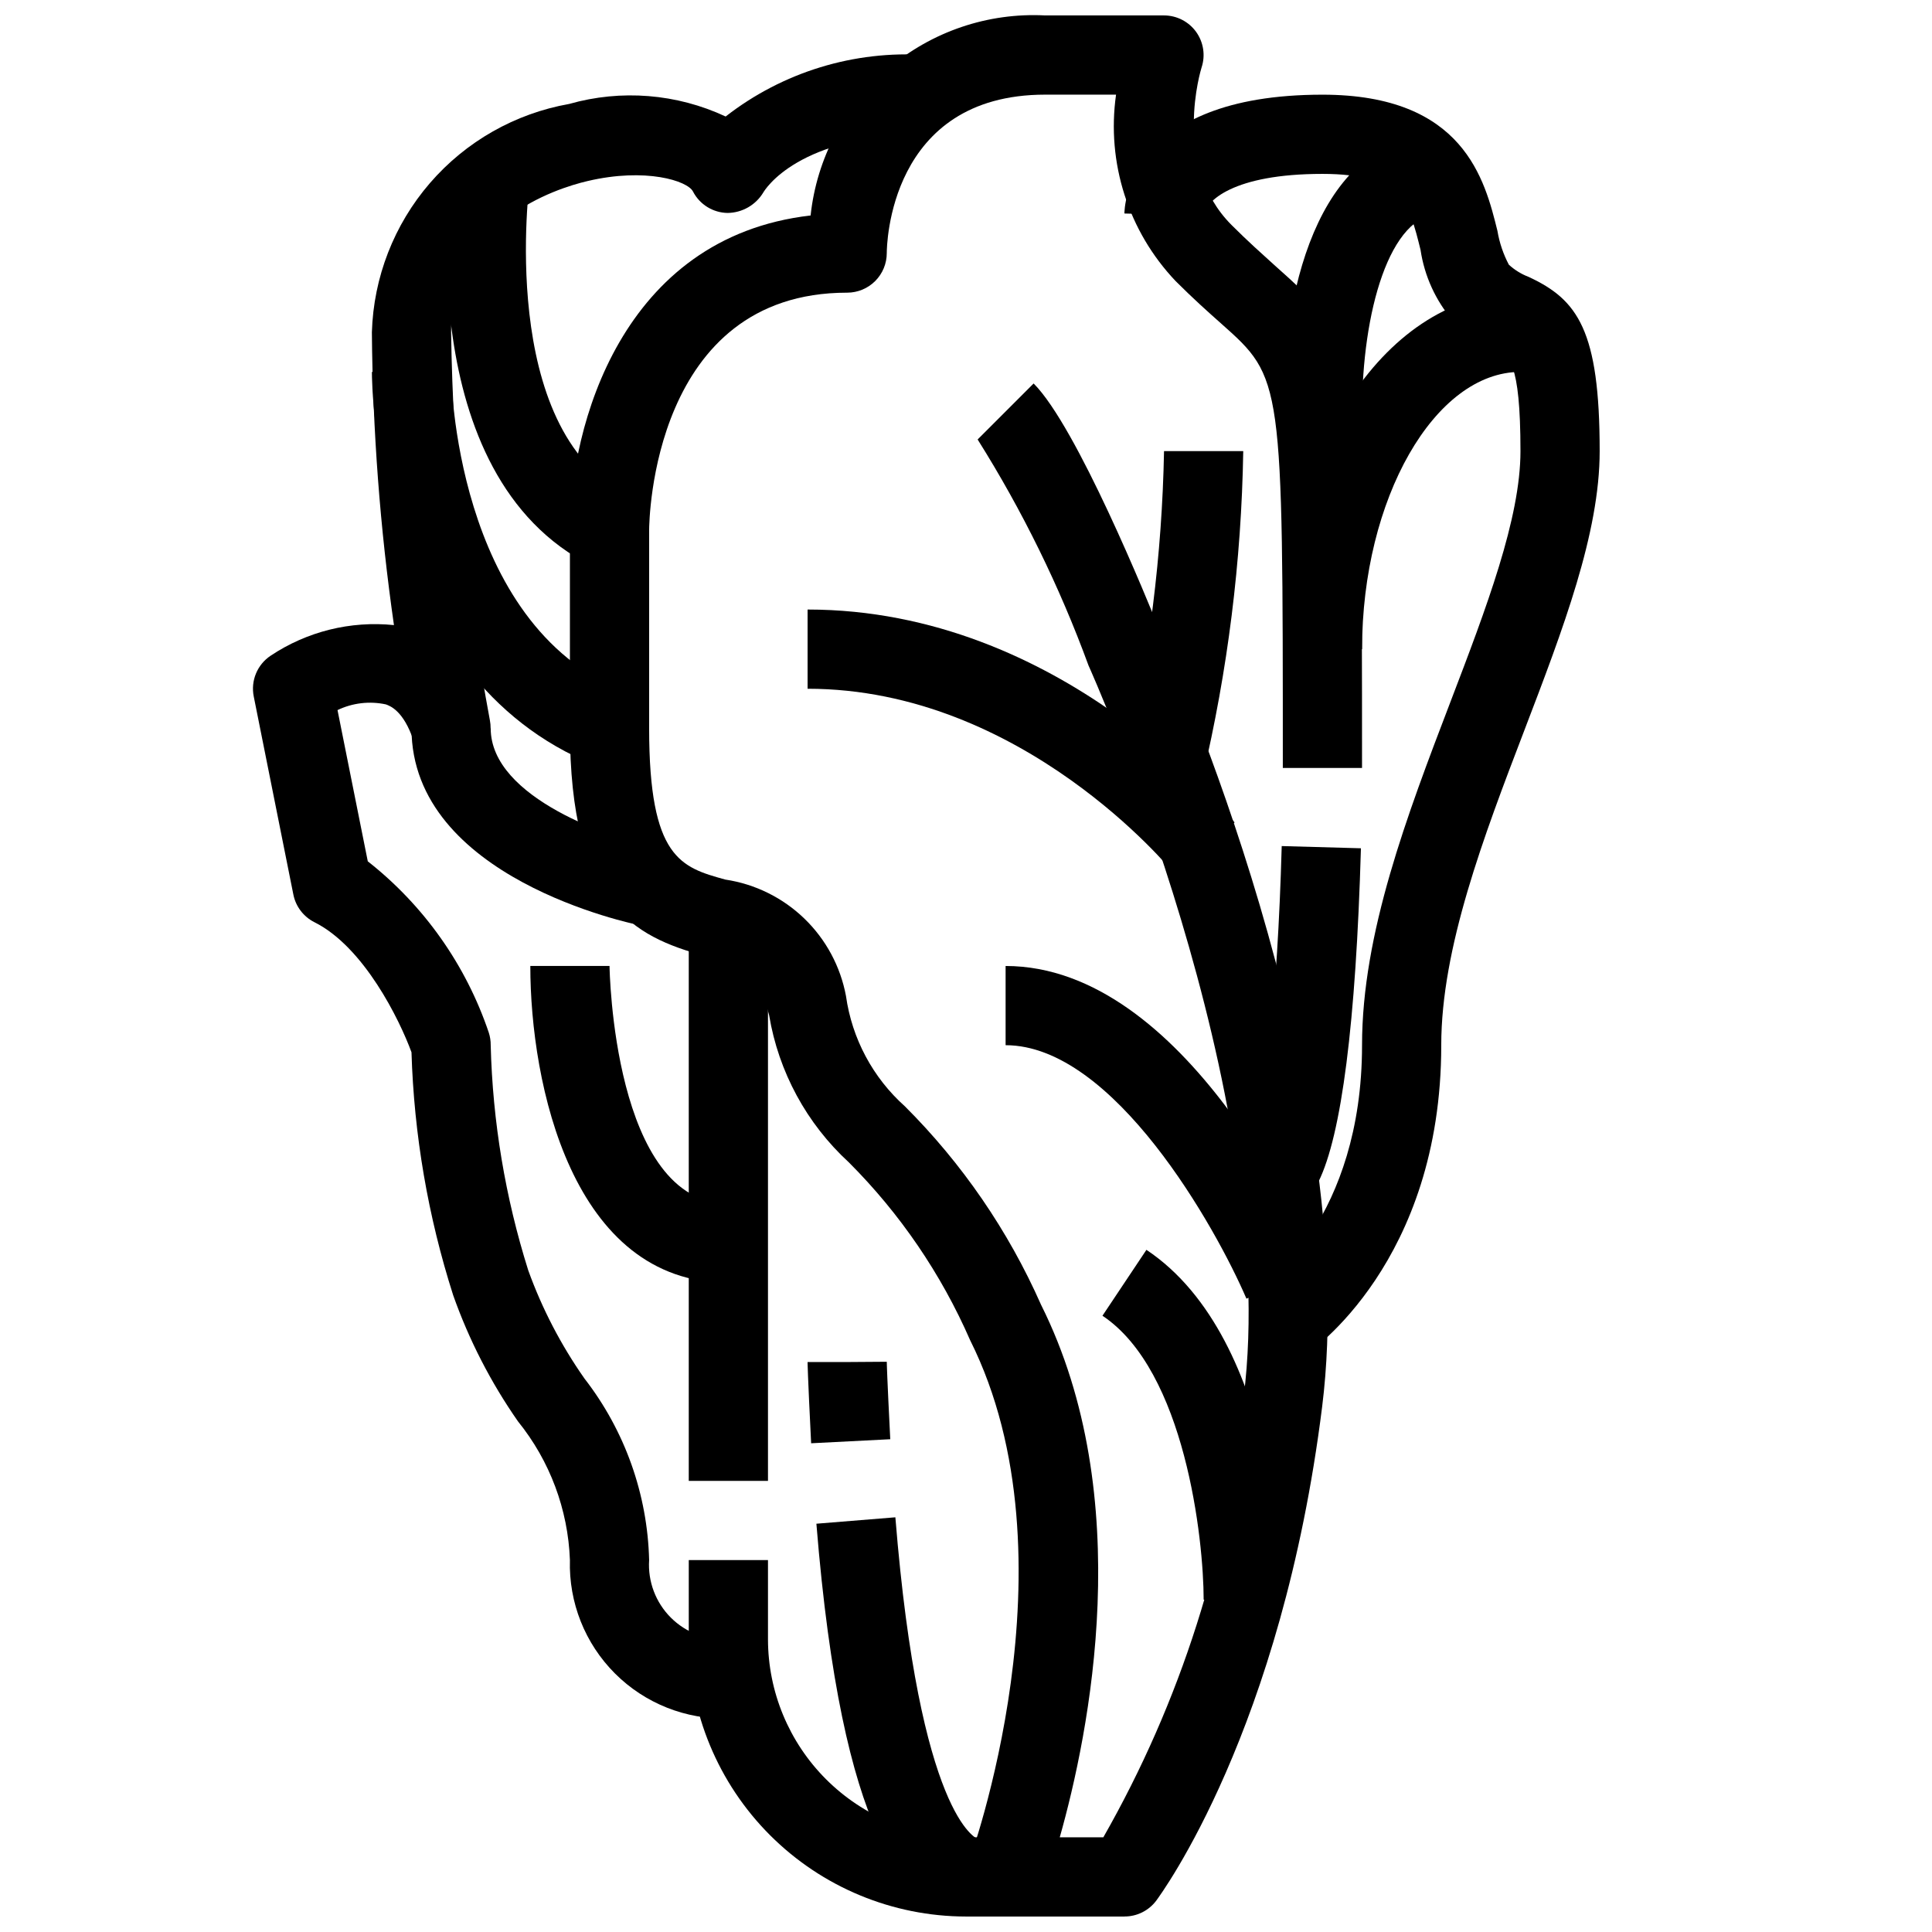 <?xml version="1.0" encoding="UTF-8"?>
<!-- Uploaded to: SVG Repo, www.svgrepo.com, Generator: SVG Repo Mixer Tools -->
<svg width="800px" height="800px" version="1.1" viewBox="144 144 512 512" xmlns="http://www.w3.org/2000/svg">
 <defs>
  <clipPath id="c">
   <path d="m295 148.09h210v503.81h-210z"/>
  </clipPath>
  <clipPath id="b">
   <path d="m326 557h85v94.902h-85z"/>
  </clipPath>
  <clipPath id="a">
   <path d="m360 546h44v105.9h-44z"/>
  </clipPath>
 </defs>
 <path d="m493.41 457.17-18.789-9.383c4.543-9.078 7.914-38.836 9.047-79.57l20.992 0.586c-1.332 46.266-5.133 76-11.25 88.367z"/>
 <g clip-path="url(#c)">
  <path d="m441.98 651.9h-31.488c-3.445 0.004-6.672-1.684-8.633-4.512-1.961-2.832-2.414-6.441-1.203-9.668 0.305-0.797 29.461-80.527 0.441-138.55-7.676-17.578-18.578-33.562-32.141-47.129-11.191-10.277-18.629-24-21.129-38.992-2.938-11.754-7.703-13.078-17.184-15.742-18.816-5.164-35.609-13.676-35.609-60.289v-52.48c0-27.352 13.645-77.672 63.785-83.434 1.617-15.109 8.961-29.027 20.523-38.891 11.562-9.859 26.465-14.914 41.645-14.125h31.488c3.371 0.004 6.535 1.625 8.508 4.359 1.969 2.738 2.508 6.254 1.441 9.453-0.062 0.211-8.062 25.715 7.965 41.742 4.324 4.324 8.039 7.621 11.211 10.496 23.352 20.699 23.352 22.809 23.352 133.38h-20.992c0-103.24 0-103.24-16.312-117.75-3.434-3.043-7.43-6.613-12.102-11.285l0.004 0.004c-12.531-13.195-18.344-31.391-15.785-49.406h-18.777c-41.5 0-41.984 40.273-41.984 41.984 0 2.785-1.105 5.453-3.074 7.422s-4.641 3.074-7.422 3.074c-51.598 0-52.48 60.426-52.48 62.977v52.48c0 34.5 8.48 36.84 20.215 40.086v-0.004c7.871 1.184 15.176 4.789 20.902 10.316 5.727 5.527 9.586 12.699 11.047 20.523 1.582 11.285 7.113 21.645 15.609 29.242 15.176 15.145 27.41 32.973 36.082 52.582 25.535 51.094 12.773 113.52 4.965 141.14h11.547c20.465-35.871 33.141-75.656 37.199-116.76 10.004-80-40.609-192.66-41.125-193.78-7.672-20.941-17.52-41.02-29.387-59.898l14.84-14.84c11.441 11.441 30.176 57.402 33.816 66.492 1.996 4.387 53.395 118.71 42.645 204.67-10.715 85.754-42.645 129.1-44 130.95l0.004-0.004c-1.992 2.629-5.109 4.172-8.406 4.156z"/>
 </g>
 <path d="m489.79 503.2-11.652-17.465c1.031-0.715 26.816-19.039 26.816-64.738 0-29.641 11.914-60.879 23.426-90.988 9.555-24.984 18.559-48.609 18.559-66.453 0-24.035-3.148-25.473-6.688-27.133h0.004c-4.176-1.754-7.984-4.273-11.23-7.43-4.562-5.328-7.531-11.832-8.566-18.77-2.992-12.133-4.953-20.141-26-20.141-23.754 0-30.996 7.242-31.488 11.082l-20.988-0.586c0-1.289 0.598-31.488 52.48-31.488 37.504 0 43.035 22.609 46.383 36.129h-0.004c0.527 3.117 1.547 6.133 3.023 8.93 1.531 1.398 3.312 2.496 5.25 3.234 13.004 6.043 18.816 14.137 18.816 46.172 0 21.758-9.676 47.105-19.941 73.934-10.852 28.34-22.043 57.727-22.043 83.508 0 57.441-34.637 81.215-36.156 82.203z"/>
 <path d="m474.32 488.16c-8.027-18.723-35.152-67.172-63.824-67.172v-20.992c47.527 0 79.621 71.656 83.117 79.832z"/>
 <path d="m454.8 375.08c-0.398-0.484-39.789-48.555-96.781-48.555v-20.992c67.25 0 111.31 54.117 113.16 56.418z"/>
 <path d="m462.66 350.07-20.363-5.09v-0.004c6.246-26.707 9.66-54 10.184-81.426h20.992c-0.477 29.145-4.102 58.152-10.812 86.52z"/>
 <path d="m326.53 389.5h20.992v146.95h-20.992z"/>
 <g clip-path="url(#b)">
  <path d="m410.5 651.9h-10.496c-19.48-0.023-38.152-7.773-51.926-21.547-13.773-13.773-21.523-32.445-21.547-51.926v-20.992h20.992v20.992c0.016 13.914 5.551 27.254 15.387 37.094 9.84 9.836 23.18 15.371 37.094 15.387h10.496z"/>
 </g>
 <path d="m337.02 599.42c-11.234 0.328-22.105-3.988-30.051-11.934-7.945-7.945-12.262-18.816-11.934-30.051-0.496-13.406-5.32-26.297-13.75-36.734-7.211-10.332-12.992-21.586-17.191-33.461-6.66-20.84-10.379-42.508-11.043-64.371-3.148-8.598-12.594-27.91-25.715-34.469-2.902-1.453-4.965-4.168-5.594-7.348l-10.496-52.48c-0.836-4.168 0.926-8.43 4.461-10.793 9.621-6.426 21.184-9.297 32.695-8.121-3.691-25.707-5.644-51.629-5.848-77.598 0.43-14.559 5.863-28.523 15.387-39.547 9.523-11.02 22.551-18.426 36.895-20.965 13.773-3.914 28.496-2.734 41.469 3.328 15.125-11.785 34.062-17.582 53.195-16.289v20.992c-33.996 0-42.855 14.809-43.223 15.441-2 3.316-5.574 5.363-9.449 5.414-3.867-0.055-7.394-2.231-9.172-5.668-1.418-2.844-12.531-6.414-27.961-2.781-8.504 1.992-36.148 10.801-36.148 40.074 0.508 34.516 3.949 68.926 10.285 102.86 1.027 5.41-2.297 10.691-7.617 12.102-5.32 1.414-10.828-1.523-12.617-6.727-2.664-7.977-6.215-9.215-7.348-9.625-4.32-0.926-8.824-0.395-12.805 1.512l8.02 40.074h-0.004c14.871 11.688 26.016 27.457 32.066 45.375 0.352 1.082 0.527 2.219 0.516 3.359 0.508 20.258 3.859 40.34 9.949 59.668 3.676 10.184 8.691 19.828 14.914 28.688 10.691 13.793 16.691 30.645 17.121 48.09-0.367 5.672 1.727 11.227 5.746 15.246 4.019 4.019 9.574 6.113 15.246 5.746z"/>
 <path d="m337.02 483.96c-41.43 0-52.48-52.773-52.48-83.969h20.992c0 0.629 0.988 62.977 31.488 62.977z"/>
 <path d="m313.93 389.29c-2.488-0.492-60.879-12.594-60.879-52.27h20.992c0 18.578 32.621 29.391 44.082 31.699z"/>
 <path d="m301.64 346.77c-58.41-23.395-59.082-100.93-59.082-104.21h20.992c0 0.66 0.723 66.672 45.879 84.723z"/>
 <path d="m300.84 293.99c-48.199-24.141-37.66-102.09-37.188-105.4l20.781 2.961c-0.094 0.66-8.879 66.273 25.789 83.602z"/>
 <path d="m462.98 567.93c0-15.977-4.902-60.637-26.816-75.246l11.652-17.465c35.746 23.836 36.152 89.91 36.152 92.711z"/>
 <path d="m504.96 316.03h-20.992c0-52.973 27.668-94.465 62.977-94.465v20.992c-22.754 0-41.984 33.648-41.984 73.473z"/>
 <path d="m504.96 253.05h-20.992c0-35.52 11.031-73.473 41.984-73.473v20.992c-13.781 0-20.992 26.398-20.992 52.48z"/>
 <g clip-path="url(#a)">
  <path d="m396.68 651.37c-12.332-4.106-29.516-19.324-36.328-103.57l20.93-1.699c6.402 79.266 21.402 85.145 22.043 85.355z"/>
 </g>
 <path d="m358.96 526.48c-0.945-18.859-0.945-21.527-0.945-21.527h10.496l10.496-0.074c0 0.41 0.074 3.809 0.922 20.531z"/>
</svg>